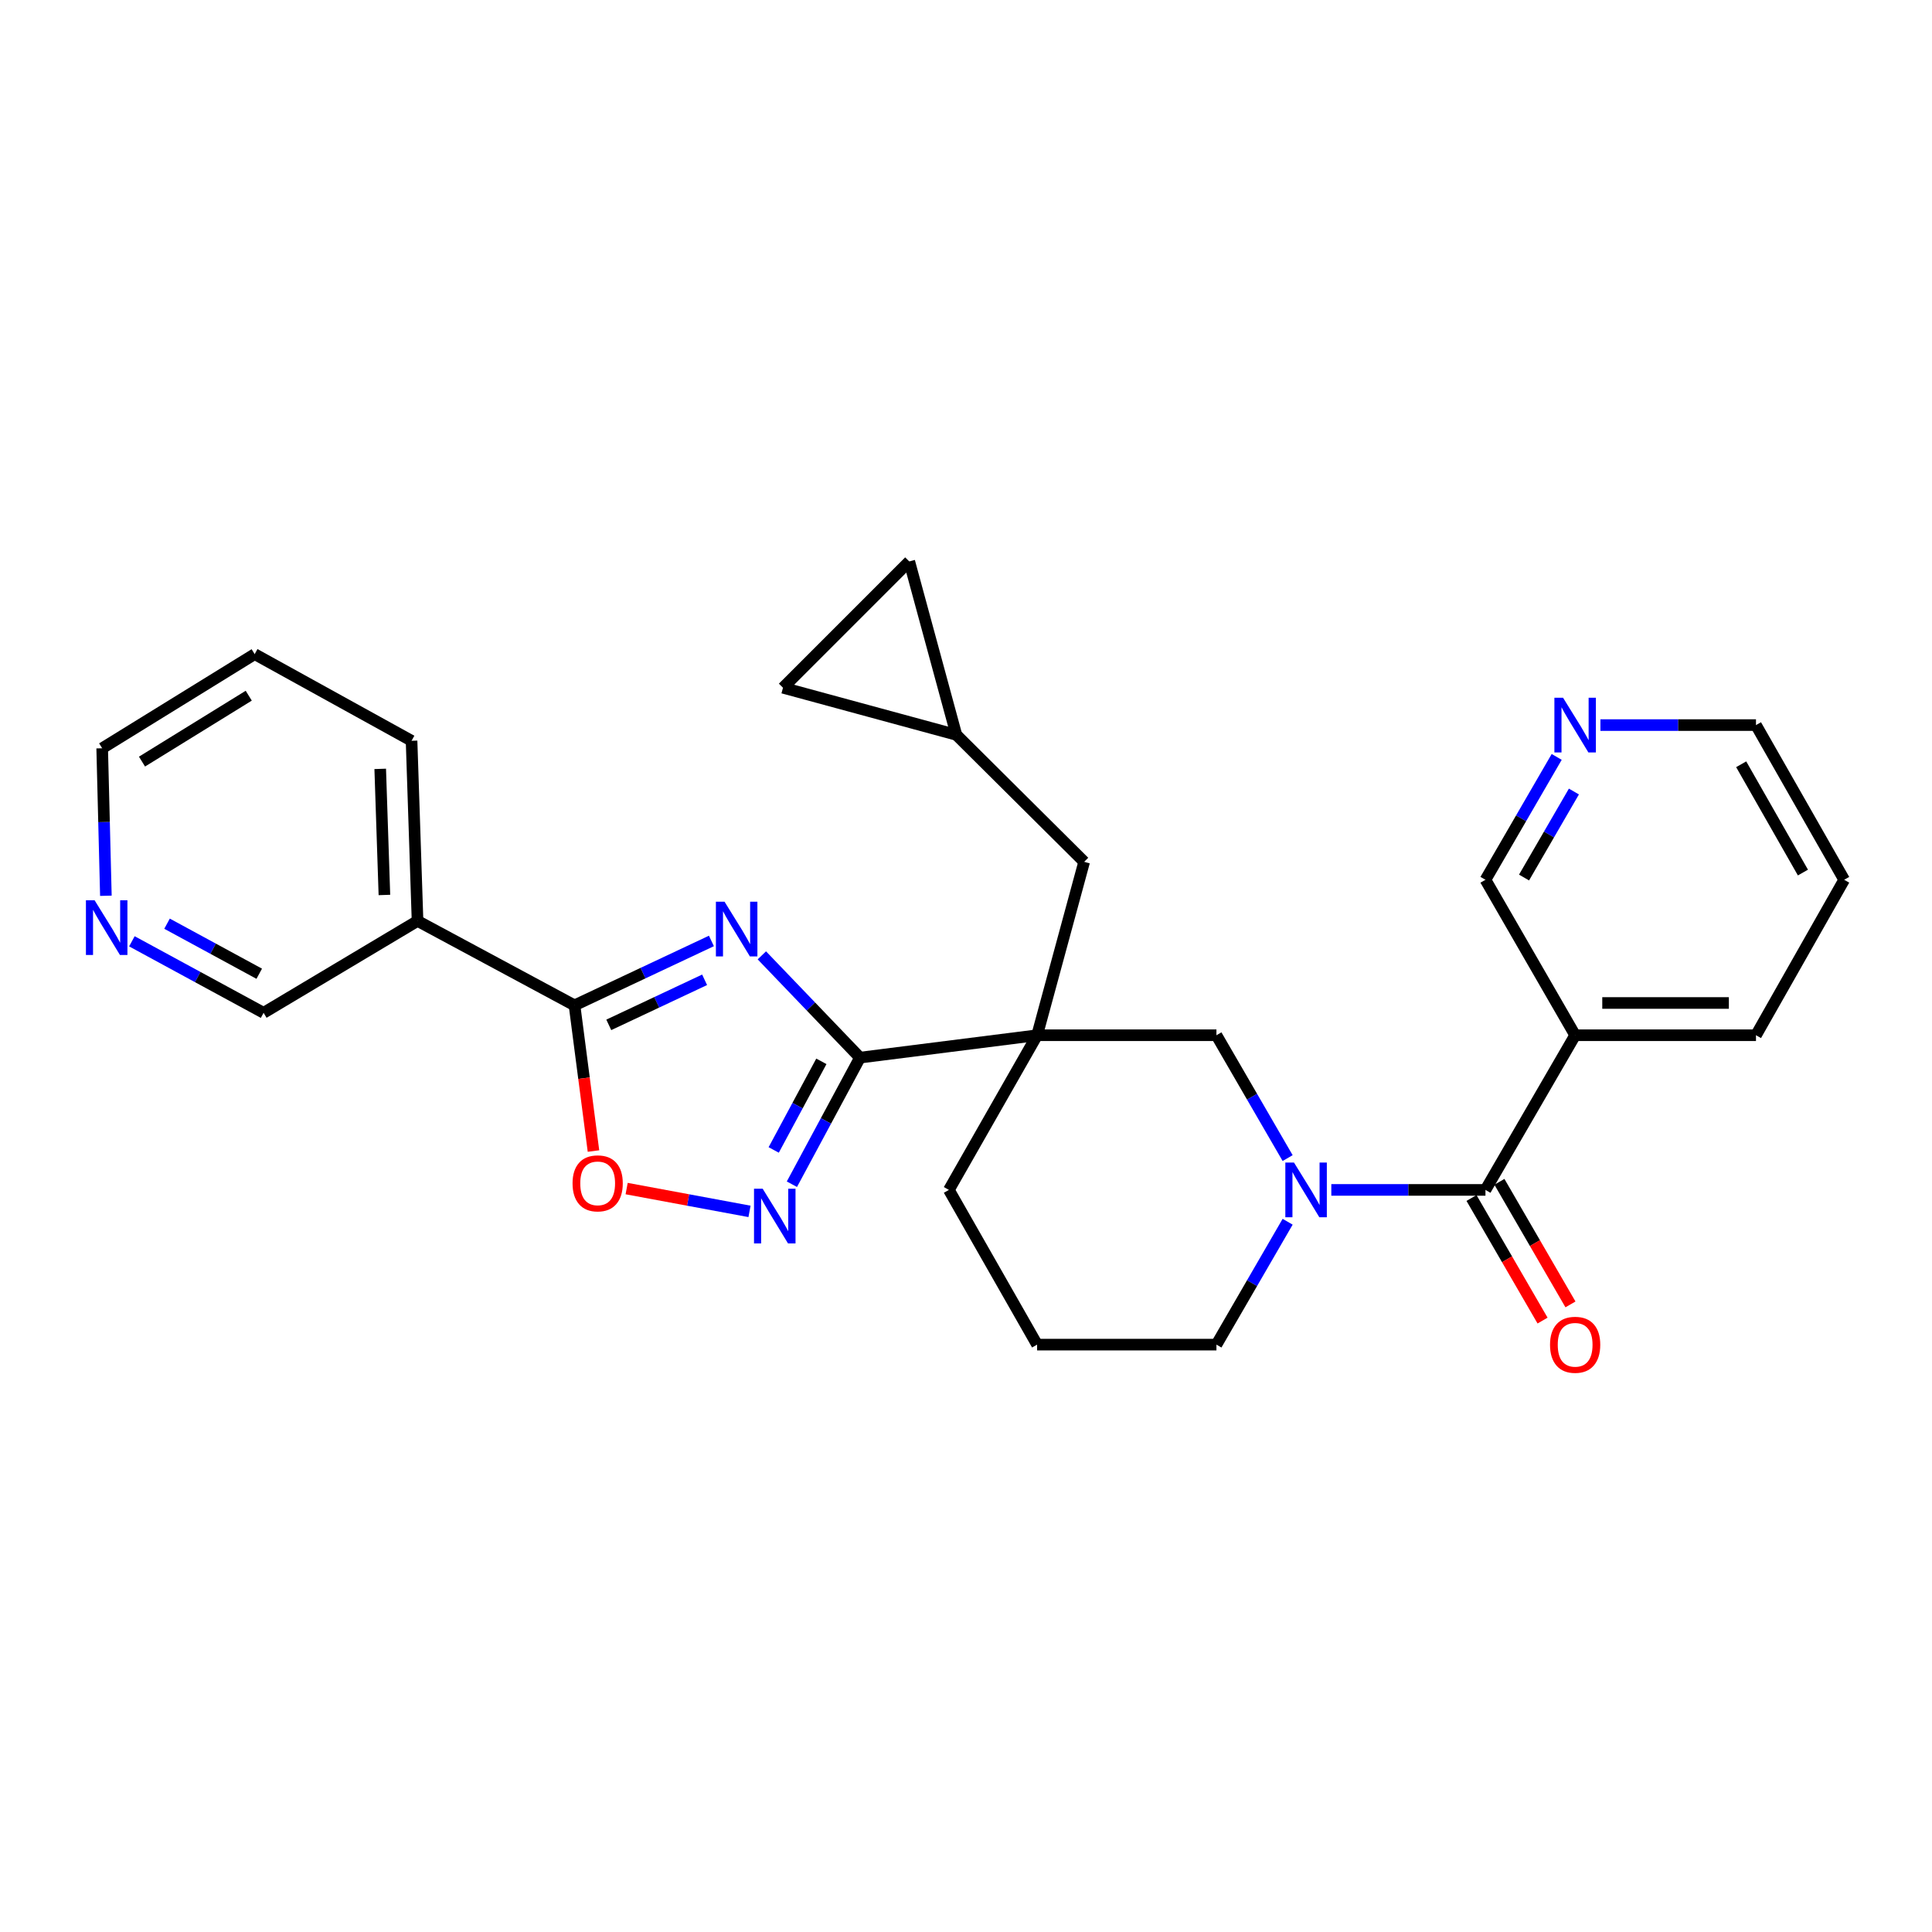 <?xml version='1.0' encoding='iso-8859-1'?>
<svg version='1.1' baseProfile='full'
              xmlns='http://www.w3.org/2000/svg'
                      xmlns:rdkit='http://www.rdkit.org/xml'
                      xmlns:xlink='http://www.w3.org/1999/xlink'
                  xml:space='preserve'
width='1000px' height='1000px' viewBox='0 0 1000 1000'>
<!-- END OF HEADER -->
<rect style='opacity:1.0;fill:#FFFFFF;stroke:none' width='1000' height='1000' x='0' y='0'> </rect>
<path class='bond-0' d='M 394.333,494.488 L 419.73,520.959' style='fill:none;fill-rule:evenodd;stroke:#0000FF;stroke-width:6px;stroke-linecap:butt;stroke-linejoin:miter;stroke-opacity:1' />
<path class='bond-0' d='M 419.73,520.959 L 445.127,547.429' style='fill:none;fill-rule:evenodd;stroke:#000000;stroke-width:6px;stroke-linecap:butt;stroke-linejoin:miter;stroke-opacity:1' />
<path class='bond-2' d='M 368.229,487.033 L 332.799,503.699' style='fill:none;fill-rule:evenodd;stroke:#0000FF;stroke-width:6px;stroke-linecap:butt;stroke-linejoin:miter;stroke-opacity:1' />
<path class='bond-2' d='M 332.799,503.699 L 297.368,520.365' style='fill:none;fill-rule:evenodd;stroke:#000000;stroke-width:6px;stroke-linecap:butt;stroke-linejoin:miter;stroke-opacity:1' />
<path class='bond-2' d='M 364.706,507.14 L 339.905,518.806' style='fill:none;fill-rule:evenodd;stroke:#0000FF;stroke-width:6px;stroke-linecap:butt;stroke-linejoin:miter;stroke-opacity:1' />
<path class='bond-2' d='M 339.905,518.806 L 315.103,530.472' style='fill:none;fill-rule:evenodd;stroke:#000000;stroke-width:6px;stroke-linecap:butt;stroke-linejoin:miter;stroke-opacity:1' />
<path class='bond-1' d='M 445.127,547.429 L 536.801,535.836' style='fill:none;fill-rule:evenodd;stroke:#000000;stroke-width:6px;stroke-linecap:butt;stroke-linejoin:miter;stroke-opacity:1' />
<path class='bond-4' d='M 445.127,547.429 L 427.506,580.19' style='fill:none;fill-rule:evenodd;stroke:#000000;stroke-width:6px;stroke-linecap:butt;stroke-linejoin:miter;stroke-opacity:1' />
<path class='bond-4' d='M 427.506,580.19 L 409.884,612.951' style='fill:none;fill-rule:evenodd;stroke:#0000FF;stroke-width:6px;stroke-linecap:butt;stroke-linejoin:miter;stroke-opacity:1' />
<path class='bond-4' d='M 425.138,549.349 L 412.803,572.282' style='fill:none;fill-rule:evenodd;stroke:#000000;stroke-width:6px;stroke-linecap:butt;stroke-linejoin:miter;stroke-opacity:1' />
<path class='bond-4' d='M 412.803,572.282 L 400.468,595.214' style='fill:none;fill-rule:evenodd;stroke:#0000FF;stroke-width:6px;stroke-linecap:butt;stroke-linejoin:miter;stroke-opacity:1' />
<path class='bond-7' d='M 536.801,535.836 L 629.625,535.836' style='fill:none;fill-rule:evenodd;stroke:#000000;stroke-width:6px;stroke-linecap:butt;stroke-linejoin:miter;stroke-opacity:1' />
<path class='bond-10' d='M 536.801,535.836 L 561.157,446.091' style='fill:none;fill-rule:evenodd;stroke:#000000;stroke-width:6px;stroke-linecap:butt;stroke-linejoin:miter;stroke-opacity:1' />
<path class='bond-17' d='M 536.801,535.836 L 491.141,615.897' style='fill:none;fill-rule:evenodd;stroke:#000000;stroke-width:6px;stroke-linecap:butt;stroke-linejoin:miter;stroke-opacity:1' />
<path class='bond-6' d='M 297.368,520.365 L 302.277,558.072' style='fill:none;fill-rule:evenodd;stroke:#000000;stroke-width:6px;stroke-linecap:butt;stroke-linejoin:miter;stroke-opacity:1' />
<path class='bond-6' d='M 302.277,558.072 L 307.185,595.778' style='fill:none;fill-rule:evenodd;stroke:#FF0000;stroke-width:6px;stroke-linecap:butt;stroke-linejoin:miter;stroke-opacity:1' />
<path class='bond-8' d='M 297.368,520.365 L 216.119,476.671' style='fill:none;fill-rule:evenodd;stroke:#000000;stroke-width:6px;stroke-linecap:butt;stroke-linejoin:miter;stroke-opacity:1' />
<path class='bond-3' d='M 666.48,599.424 L 648.052,567.63' style='fill:none;fill-rule:evenodd;stroke:#0000FF;stroke-width:6px;stroke-linecap:butt;stroke-linejoin:miter;stroke-opacity:1' />
<path class='bond-3' d='M 648.052,567.63 L 629.625,535.836' style='fill:none;fill-rule:evenodd;stroke:#000000;stroke-width:6px;stroke-linecap:butt;stroke-linejoin:miter;stroke-opacity:1' />
<path class='bond-5' d='M 689.089,615.897 L 728.979,615.897' style='fill:none;fill-rule:evenodd;stroke:#0000FF;stroke-width:6px;stroke-linecap:butt;stroke-linejoin:miter;stroke-opacity:1' />
<path class='bond-5' d='M 728.979,615.897 L 768.87,615.897' style='fill:none;fill-rule:evenodd;stroke:#000000;stroke-width:6px;stroke-linecap:butt;stroke-linejoin:miter;stroke-opacity:1' />
<path class='bond-30' d='M 666.482,632.371 L 648.053,664.174' style='fill:none;fill-rule:evenodd;stroke:#0000FF;stroke-width:6px;stroke-linecap:butt;stroke-linejoin:miter;stroke-opacity:1' />
<path class='bond-30' d='M 648.053,664.174 L 629.625,695.977' style='fill:none;fill-rule:evenodd;stroke:#000000;stroke-width:6px;stroke-linecap:butt;stroke-linejoin:miter;stroke-opacity:1' />
<path class='bond-28' d='M 387.945,627.012 L 356.147,621.108' style='fill:none;fill-rule:evenodd;stroke:#0000FF;stroke-width:6px;stroke-linecap:butt;stroke-linejoin:miter;stroke-opacity:1' />
<path class='bond-28' d='M 356.147,621.108 L 324.35,615.204' style='fill:none;fill-rule:evenodd;stroke:#FF0000;stroke-width:6px;stroke-linecap:butt;stroke-linejoin:miter;stroke-opacity:1' />
<path class='bond-9' d='M 768.87,615.897 L 815.291,535.836' style='fill:none;fill-rule:evenodd;stroke:#000000;stroke-width:6px;stroke-linecap:butt;stroke-linejoin:miter;stroke-opacity:1' />
<path class='bond-14' d='M 761.648,620.084 L 780.038,651.807' style='fill:none;fill-rule:evenodd;stroke:#000000;stroke-width:6px;stroke-linecap:butt;stroke-linejoin:miter;stroke-opacity:1' />
<path class='bond-14' d='M 780.038,651.807 L 798.427,683.53' style='fill:none;fill-rule:evenodd;stroke:#FF0000;stroke-width:6px;stroke-linecap:butt;stroke-linejoin:miter;stroke-opacity:1' />
<path class='bond-14' d='M 776.092,611.711 L 794.481,643.434' style='fill:none;fill-rule:evenodd;stroke:#000000;stroke-width:6px;stroke-linecap:butt;stroke-linejoin:miter;stroke-opacity:1' />
<path class='bond-14' d='M 794.481,643.434 L 812.87,675.157' style='fill:none;fill-rule:evenodd;stroke:#FF0000;stroke-width:6px;stroke-linecap:butt;stroke-linejoin:miter;stroke-opacity:1' />
<path class='bond-19' d='M 216.119,476.671 L 136.438,524.233' style='fill:none;fill-rule:evenodd;stroke:#000000;stroke-width:6px;stroke-linecap:butt;stroke-linejoin:miter;stroke-opacity:1' />
<path class='bond-21' d='M 216.119,476.671 L 213.022,383.43' style='fill:none;fill-rule:evenodd;stroke:#000000;stroke-width:6px;stroke-linecap:butt;stroke-linejoin:miter;stroke-opacity:1' />
<path class='bond-21' d='M 198.969,463.239 L 196.8,397.97' style='fill:none;fill-rule:evenodd;stroke:#000000;stroke-width:6px;stroke-linecap:butt;stroke-linejoin:miter;stroke-opacity:1' />
<path class='bond-20' d='M 815.291,535.836 L 768.87,455.375' style='fill:none;fill-rule:evenodd;stroke:#000000;stroke-width:6px;stroke-linecap:butt;stroke-linejoin:miter;stroke-opacity:1' />
<path class='bond-22' d='M 815.291,535.836 L 908.894,535.836' style='fill:none;fill-rule:evenodd;stroke:#000000;stroke-width:6px;stroke-linecap:butt;stroke-linejoin:miter;stroke-opacity:1' />
<path class='bond-22' d='M 829.332,519.141 L 894.854,519.141' style='fill:none;fill-rule:evenodd;stroke:#000000;stroke-width:6px;stroke-linecap:butt;stroke-linejoin:miter;stroke-opacity:1' />
<path class='bond-11' d='M 561.157,446.091 L 495.008,380.35' style='fill:none;fill-rule:evenodd;stroke:#000000;stroke-width:6px;stroke-linecap:butt;stroke-linejoin:miter;stroke-opacity:1' />
<path class='bond-12' d='M 495.008,380.35 L 405.273,355.976' style='fill:none;fill-rule:evenodd;stroke:#000000;stroke-width:6px;stroke-linecap:butt;stroke-linejoin:miter;stroke-opacity:1' />
<path class='bond-13' d='M 495.008,380.35 L 470.634,290.606' style='fill:none;fill-rule:evenodd;stroke:#000000;stroke-width:6px;stroke-linecap:butt;stroke-linejoin:miter;stroke-opacity:1' />
<path class='bond-31' d='M 405.273,355.976 L 470.634,290.606' style='fill:none;fill-rule:evenodd;stroke:#000000;stroke-width:6px;stroke-linecap:butt;stroke-linejoin:miter;stroke-opacity:1' />
<path class='bond-15' d='M 68.268,487.217 L 102.353,505.725' style='fill:none;fill-rule:evenodd;stroke:#0000FF;stroke-width:6px;stroke-linecap:butt;stroke-linejoin:miter;stroke-opacity:1' />
<path class='bond-15' d='M 102.353,505.725 L 136.438,524.233' style='fill:none;fill-rule:evenodd;stroke:#000000;stroke-width:6px;stroke-linecap:butt;stroke-linejoin:miter;stroke-opacity:1' />
<path class='bond-15' d='M 86.46,478.098 L 110.32,491.053' style='fill:none;fill-rule:evenodd;stroke:#0000FF;stroke-width:6px;stroke-linecap:butt;stroke-linejoin:miter;stroke-opacity:1' />
<path class='bond-15' d='M 110.32,491.053 L 134.179,504.009' style='fill:none;fill-rule:evenodd;stroke:#000000;stroke-width:6px;stroke-linecap:butt;stroke-linejoin:miter;stroke-opacity:1' />
<path class='bond-29' d='M 54.804,463.649 L 53.847,425.478' style='fill:none;fill-rule:evenodd;stroke:#0000FF;stroke-width:6px;stroke-linecap:butt;stroke-linejoin:miter;stroke-opacity:1' />
<path class='bond-29' d='M 53.847,425.478 L 52.889,387.307' style='fill:none;fill-rule:evenodd;stroke:#000000;stroke-width:6px;stroke-linecap:butt;stroke-linejoin:miter;stroke-opacity:1' />
<path class='bond-16' d='M 805.74,391.779 L 787.305,423.577' style='fill:none;fill-rule:evenodd;stroke:#0000FF;stroke-width:6px;stroke-linecap:butt;stroke-linejoin:miter;stroke-opacity:1' />
<path class='bond-16' d='M 787.305,423.577 L 768.87,455.375' style='fill:none;fill-rule:evenodd;stroke:#000000;stroke-width:6px;stroke-linecap:butt;stroke-linejoin:miter;stroke-opacity:1' />
<path class='bond-16' d='M 814.653,409.692 L 801.748,431.95' style='fill:none;fill-rule:evenodd;stroke:#0000FF;stroke-width:6px;stroke-linecap:butt;stroke-linejoin:miter;stroke-opacity:1' />
<path class='bond-16' d='M 801.748,431.95 L 788.844,454.209' style='fill:none;fill-rule:evenodd;stroke:#000000;stroke-width:6px;stroke-linecap:butt;stroke-linejoin:miter;stroke-opacity:1' />
<path class='bond-32' d='M 828.371,375.305 L 868.633,375.305' style='fill:none;fill-rule:evenodd;stroke:#0000FF;stroke-width:6px;stroke-linecap:butt;stroke-linejoin:miter;stroke-opacity:1' />
<path class='bond-32' d='M 868.633,375.305 L 908.894,375.305' style='fill:none;fill-rule:evenodd;stroke:#000000;stroke-width:6px;stroke-linecap:butt;stroke-linejoin:miter;stroke-opacity:1' />
<path class='bond-23' d='M 491.141,615.897 L 536.801,695.977' style='fill:none;fill-rule:evenodd;stroke:#000000;stroke-width:6px;stroke-linecap:butt;stroke-linejoin:miter;stroke-opacity:1' />
<path class='bond-18' d='M 629.625,695.977 L 536.801,695.977' style='fill:none;fill-rule:evenodd;stroke:#000000;stroke-width:6px;stroke-linecap:butt;stroke-linejoin:miter;stroke-opacity:1' />
<path class='bond-26' d='M 213.022,383.43 L 131.819,338.576' style='fill:none;fill-rule:evenodd;stroke:#000000;stroke-width:6px;stroke-linecap:butt;stroke-linejoin:miter;stroke-opacity:1' />
<path class='bond-27' d='M 908.894,535.836 L 954.545,455.375' style='fill:none;fill-rule:evenodd;stroke:#000000;stroke-width:6px;stroke-linecap:butt;stroke-linejoin:miter;stroke-opacity:1' />
<path class='bond-24' d='M 52.889,387.307 L 131.819,338.576' style='fill:none;fill-rule:evenodd;stroke:#000000;stroke-width:6px;stroke-linecap:butt;stroke-linejoin:miter;stroke-opacity:1' />
<path class='bond-24' d='M 73.499,394.203 L 128.75,360.091' style='fill:none;fill-rule:evenodd;stroke:#000000;stroke-width:6px;stroke-linecap:butt;stroke-linejoin:miter;stroke-opacity:1' />
<path class='bond-25' d='M 908.894,375.305 L 954.545,455.375' style='fill:none;fill-rule:evenodd;stroke:#000000;stroke-width:6px;stroke-linecap:butt;stroke-linejoin:miter;stroke-opacity:1' />
<path class='bond-25' d='M 901.238,395.584 L 933.194,451.634' style='fill:none;fill-rule:evenodd;stroke:#000000;stroke-width:6px;stroke-linecap:butt;stroke-linejoin:miter;stroke-opacity:1' />
<path  class='atom-0' d='M 375.028 466.731
L 384.308 481.731
Q 385.228 483.211, 386.708 485.891
Q 388.188 488.571, 388.268 488.731
L 388.268 466.731
L 392.028 466.731
L 392.028 495.051
L 388.148 495.051
L 378.188 478.651
Q 377.028 476.731, 375.788 474.531
Q 374.588 472.331, 374.228 471.651
L 374.228 495.051
L 370.548 495.051
L 370.548 466.731
L 375.028 466.731
' fill='#0000FF'/>
<path  class='atom-4' d='M 669.768 601.737
L 679.048 616.737
Q 679.968 618.217, 681.448 620.897
Q 682.928 623.577, 683.008 623.737
L 683.008 601.737
L 686.768 601.737
L 686.768 630.057
L 682.888 630.057
L 672.928 613.657
Q 671.768 611.737, 670.528 609.537
Q 669.328 607.337, 668.968 606.657
L 668.968 630.057
L 665.288 630.057
L 665.288 601.737
L 669.768 601.737
' fill='#0000FF'/>
<path  class='atom-5' d='M 394.756 615.279
L 404.036 630.279
Q 404.956 631.759, 406.436 634.439
Q 407.916 637.119, 407.996 637.279
L 407.996 615.279
L 411.756 615.279
L 411.756 643.599
L 407.876 643.599
L 397.916 627.199
Q 396.756 625.279, 395.516 623.079
Q 394.316 620.879, 393.956 620.199
L 393.956 643.599
L 390.276 643.599
L 390.276 615.279
L 394.756 615.279
' fill='#0000FF'/>
<path  class='atom-7' d='M 296.351 612.499
Q 296.351 605.699, 299.711 601.899
Q 303.071 598.099, 309.351 598.099
Q 315.631 598.099, 318.991 601.899
Q 322.351 605.699, 322.351 612.499
Q 322.351 619.379, 318.951 623.299
Q 315.551 627.179, 309.351 627.179
Q 303.111 627.179, 299.711 623.299
Q 296.351 619.419, 296.351 612.499
M 309.351 623.979
Q 313.671 623.979, 315.991 621.099
Q 318.351 618.179, 318.351 612.499
Q 318.351 606.939, 315.991 604.139
Q 313.671 601.299, 309.351 601.299
Q 305.031 601.299, 302.671 604.099
Q 300.351 606.899, 300.351 612.499
Q 300.351 618.219, 302.671 621.099
Q 305.031 623.979, 309.351 623.979
' fill='#FF0000'/>
<path  class='atom-15' d='M 802.291 696.057
Q 802.291 689.257, 805.651 685.457
Q 809.011 681.657, 815.291 681.657
Q 821.571 681.657, 824.931 685.457
Q 828.291 689.257, 828.291 696.057
Q 828.291 702.937, 824.891 706.857
Q 821.491 710.737, 815.291 710.737
Q 809.051 710.737, 805.651 706.857
Q 802.291 702.977, 802.291 696.057
M 815.291 707.537
Q 819.611 707.537, 821.931 704.657
Q 824.291 701.737, 824.291 696.057
Q 824.291 690.497, 821.931 687.697
Q 819.611 684.857, 815.291 684.857
Q 810.971 684.857, 808.611 687.657
Q 806.291 690.457, 806.291 696.057
Q 806.291 701.777, 808.611 704.657
Q 810.971 707.537, 815.291 707.537
' fill='#FF0000'/>
<path  class='atom-16' d='M 48.957 465.97
L 58.237 480.97
Q 59.157 482.45, 60.637 485.13
Q 62.117 487.81, 62.197 487.97
L 62.197 465.97
L 65.957 465.97
L 65.957 494.29
L 62.077 494.29
L 52.117 477.89
Q 50.957 475.97, 49.717 473.77
Q 48.517 471.57, 48.157 470.89
L 48.157 494.29
L 44.477 494.29
L 44.477 465.97
L 48.957 465.97
' fill='#0000FF'/>
<path  class='atom-17' d='M 809.031 361.145
L 818.311 376.145
Q 819.231 377.625, 820.711 380.305
Q 822.191 382.985, 822.271 383.145
L 822.271 361.145
L 826.031 361.145
L 826.031 389.465
L 822.151 389.465
L 812.191 373.065
Q 811.031 371.145, 809.791 368.945
Q 808.591 366.745, 808.231 366.065
L 808.231 389.465
L 804.551 389.465
L 804.551 361.145
L 809.031 361.145
' fill='#0000FF'/>
</svg>
